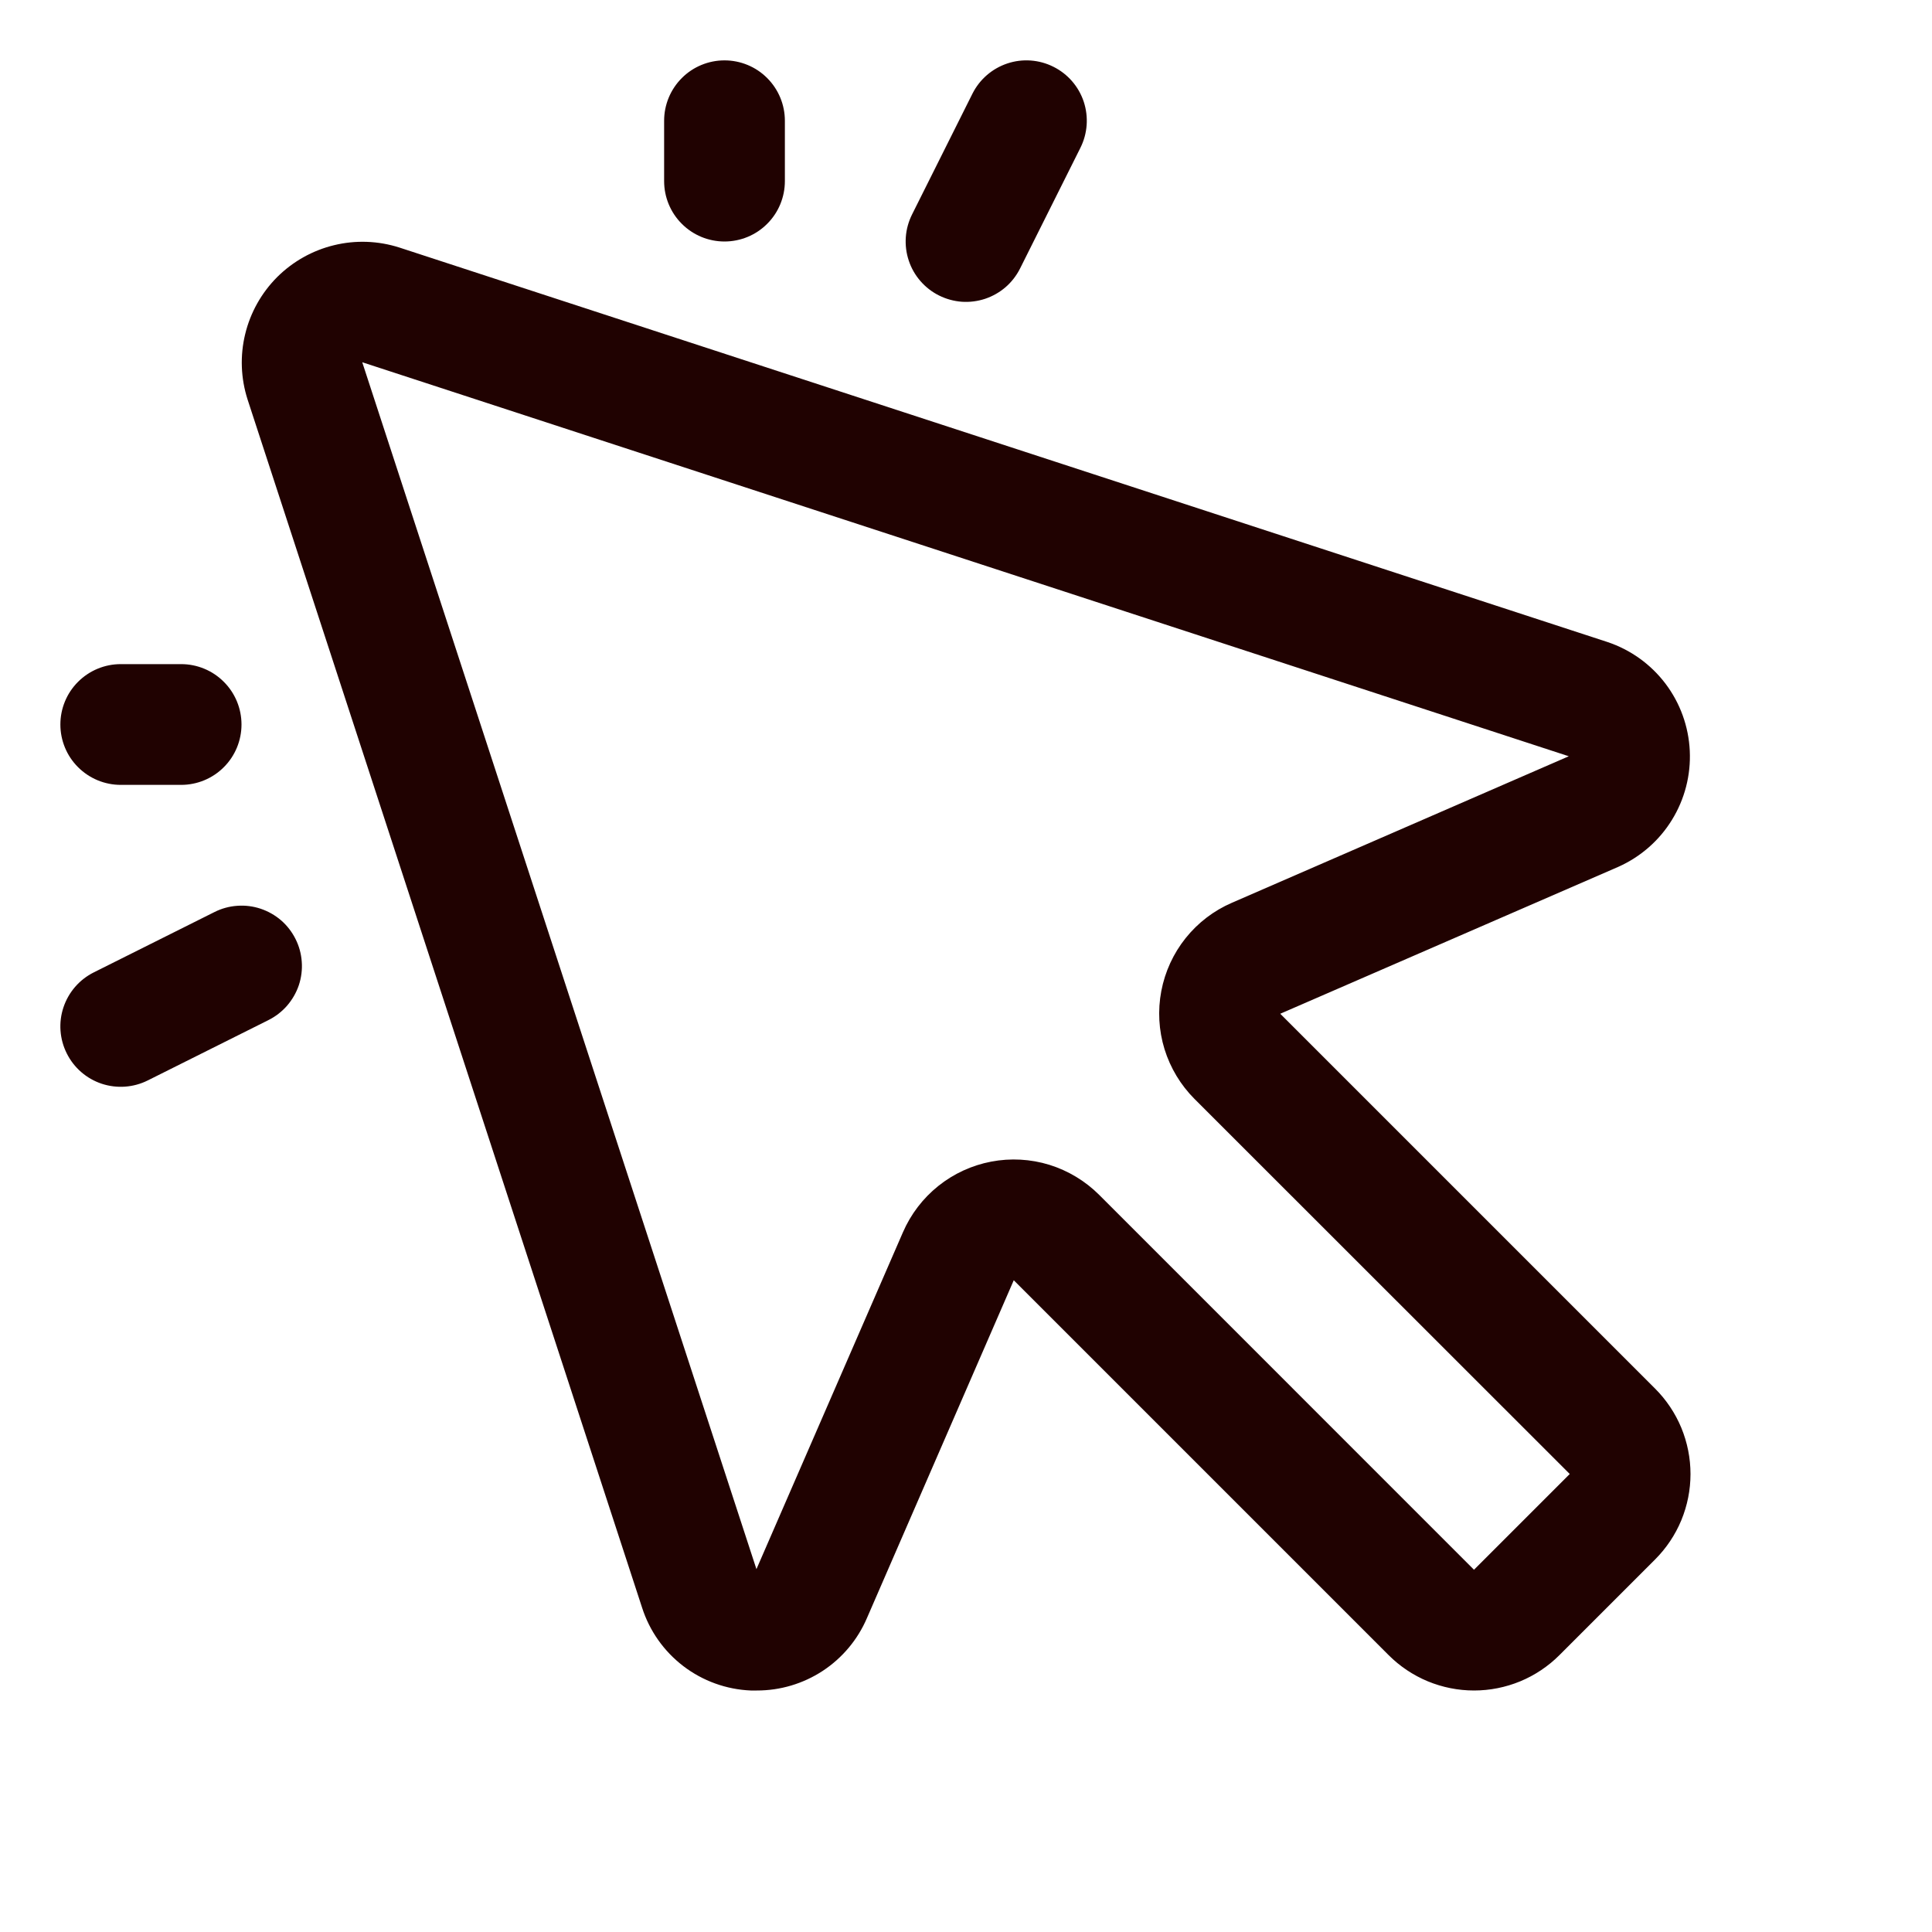 <svg width="32" height="32" viewBox="0 0 32 32" fill="none" xmlns="http://www.w3.org/2000/svg">
<path d="M21.205 16.791L26.801 14.359C27.17 14.195 27.481 13.924 27.692 13.581C27.904 13.238 28.007 12.839 27.988 12.436C27.969 12.033 27.829 11.646 27.586 11.324C27.342 11.002 27.008 10.762 26.625 10.634L6.615 4.1C6.265 3.988 5.891 3.974 5.534 4.061C5.177 4.147 4.85 4.331 4.59 4.59C4.331 4.85 4.147 5.177 4.061 5.534C3.974 5.891 3.988 6.265 4.1 6.615L10.634 26.625C10.757 27.011 10.996 27.35 11.318 27.596C11.64 27.842 12.03 27.983 12.435 28H12.534C12.922 28.001 13.302 27.888 13.627 27.675C13.951 27.462 14.206 27.158 14.359 26.801L16.791 21.205L23 27.414C23.186 27.6 23.406 27.747 23.649 27.848C23.892 27.948 24.152 28 24.415 28C24.677 28 24.937 27.948 25.18 27.848C25.423 27.747 25.643 27.6 25.829 27.414L27.414 25.829C27.6 25.643 27.747 25.423 27.848 25.18C27.948 24.937 28 24.677 28 24.415C28 24.152 27.948 23.892 27.848 23.649C27.747 23.406 27.6 23.186 27.414 23L21.205 16.791ZM24.414 26L18.206 19.791C17.976 19.561 17.692 19.39 17.381 19.293C17.069 19.197 16.738 19.179 16.418 19.24C16.097 19.301 15.797 19.439 15.542 19.643C15.287 19.847 15.086 20.11 14.956 20.409L12.529 25.99L6 6L25.984 12.526L20.404 14.953C20.105 15.082 19.842 15.283 19.638 15.538C19.434 15.793 19.296 16.094 19.235 16.414C19.174 16.735 19.192 17.065 19.288 17.377C19.385 17.689 19.555 17.972 19.786 18.203L26 24.414L24.414 26ZM11 3V2C11 1.735 11.105 1.481 11.293 1.293C11.48 1.105 11.735 1 12 1C12.265 1 12.52 1.105 12.707 1.293C12.895 1.481 13 1.735 13 2V3C13 3.265 12.895 3.52 12.707 3.707C12.52 3.895 12.265 4 12 4C11.735 4 11.48 3.895 11.293 3.707C11.105 3.52 11 3.265 11 3ZM1 12C1 11.735 1.105 11.48 1.293 11.293C1.481 11.105 1.735 11 2 11H3C3.265 11 3.52 11.105 3.707 11.293C3.895 11.48 4 11.735 4 12C4 12.265 3.895 12.52 3.707 12.707C3.52 12.895 3.265 13 3 13H2C1.735 13 1.481 12.895 1.293 12.707C1.105 12.52 1 12.265 1 12ZM15.106 3.553L16.106 1.553C16.225 1.315 16.433 1.135 16.685 1.051C16.936 0.967 17.211 0.987 17.448 1.106C17.685 1.224 17.866 1.432 17.95 1.684C18.033 1.936 18.014 2.21 17.895 2.448L16.895 4.448C16.836 4.565 16.755 4.67 16.656 4.756C16.556 4.842 16.441 4.907 16.317 4.949C16.192 4.99 16.061 5.007 15.93 4.998C15.799 4.988 15.671 4.953 15.553 4.894C15.436 4.836 15.331 4.754 15.245 4.655C15.159 4.556 15.093 4.441 15.052 4.316C15.01 4.191 14.994 4.06 15.003 3.929C15.012 3.798 15.048 3.67 15.106 3.553ZM4.895 15.553C4.954 15.67 4.989 15.798 4.998 15.929C5.008 16.06 4.991 16.192 4.95 16.317C4.908 16.441 4.842 16.556 4.756 16.656C4.67 16.755 4.565 16.836 4.448 16.895L2.448 17.895C2.21 18.014 1.936 18.033 1.684 17.95C1.432 17.866 1.224 17.685 1.106 17.448C0.987 17.211 0.967 16.936 1.051 16.685C1.135 16.433 1.315 16.225 1.553 16.106L3.553 15.106C3.67 15.047 3.798 15.012 3.929 15.003C4.06 14.993 4.192 15.01 4.316 15.051C4.441 15.093 4.556 15.158 4.656 15.244C4.755 15.33 4.836 15.435 4.895 15.553Z" fill="#200201"/>
</svg>
